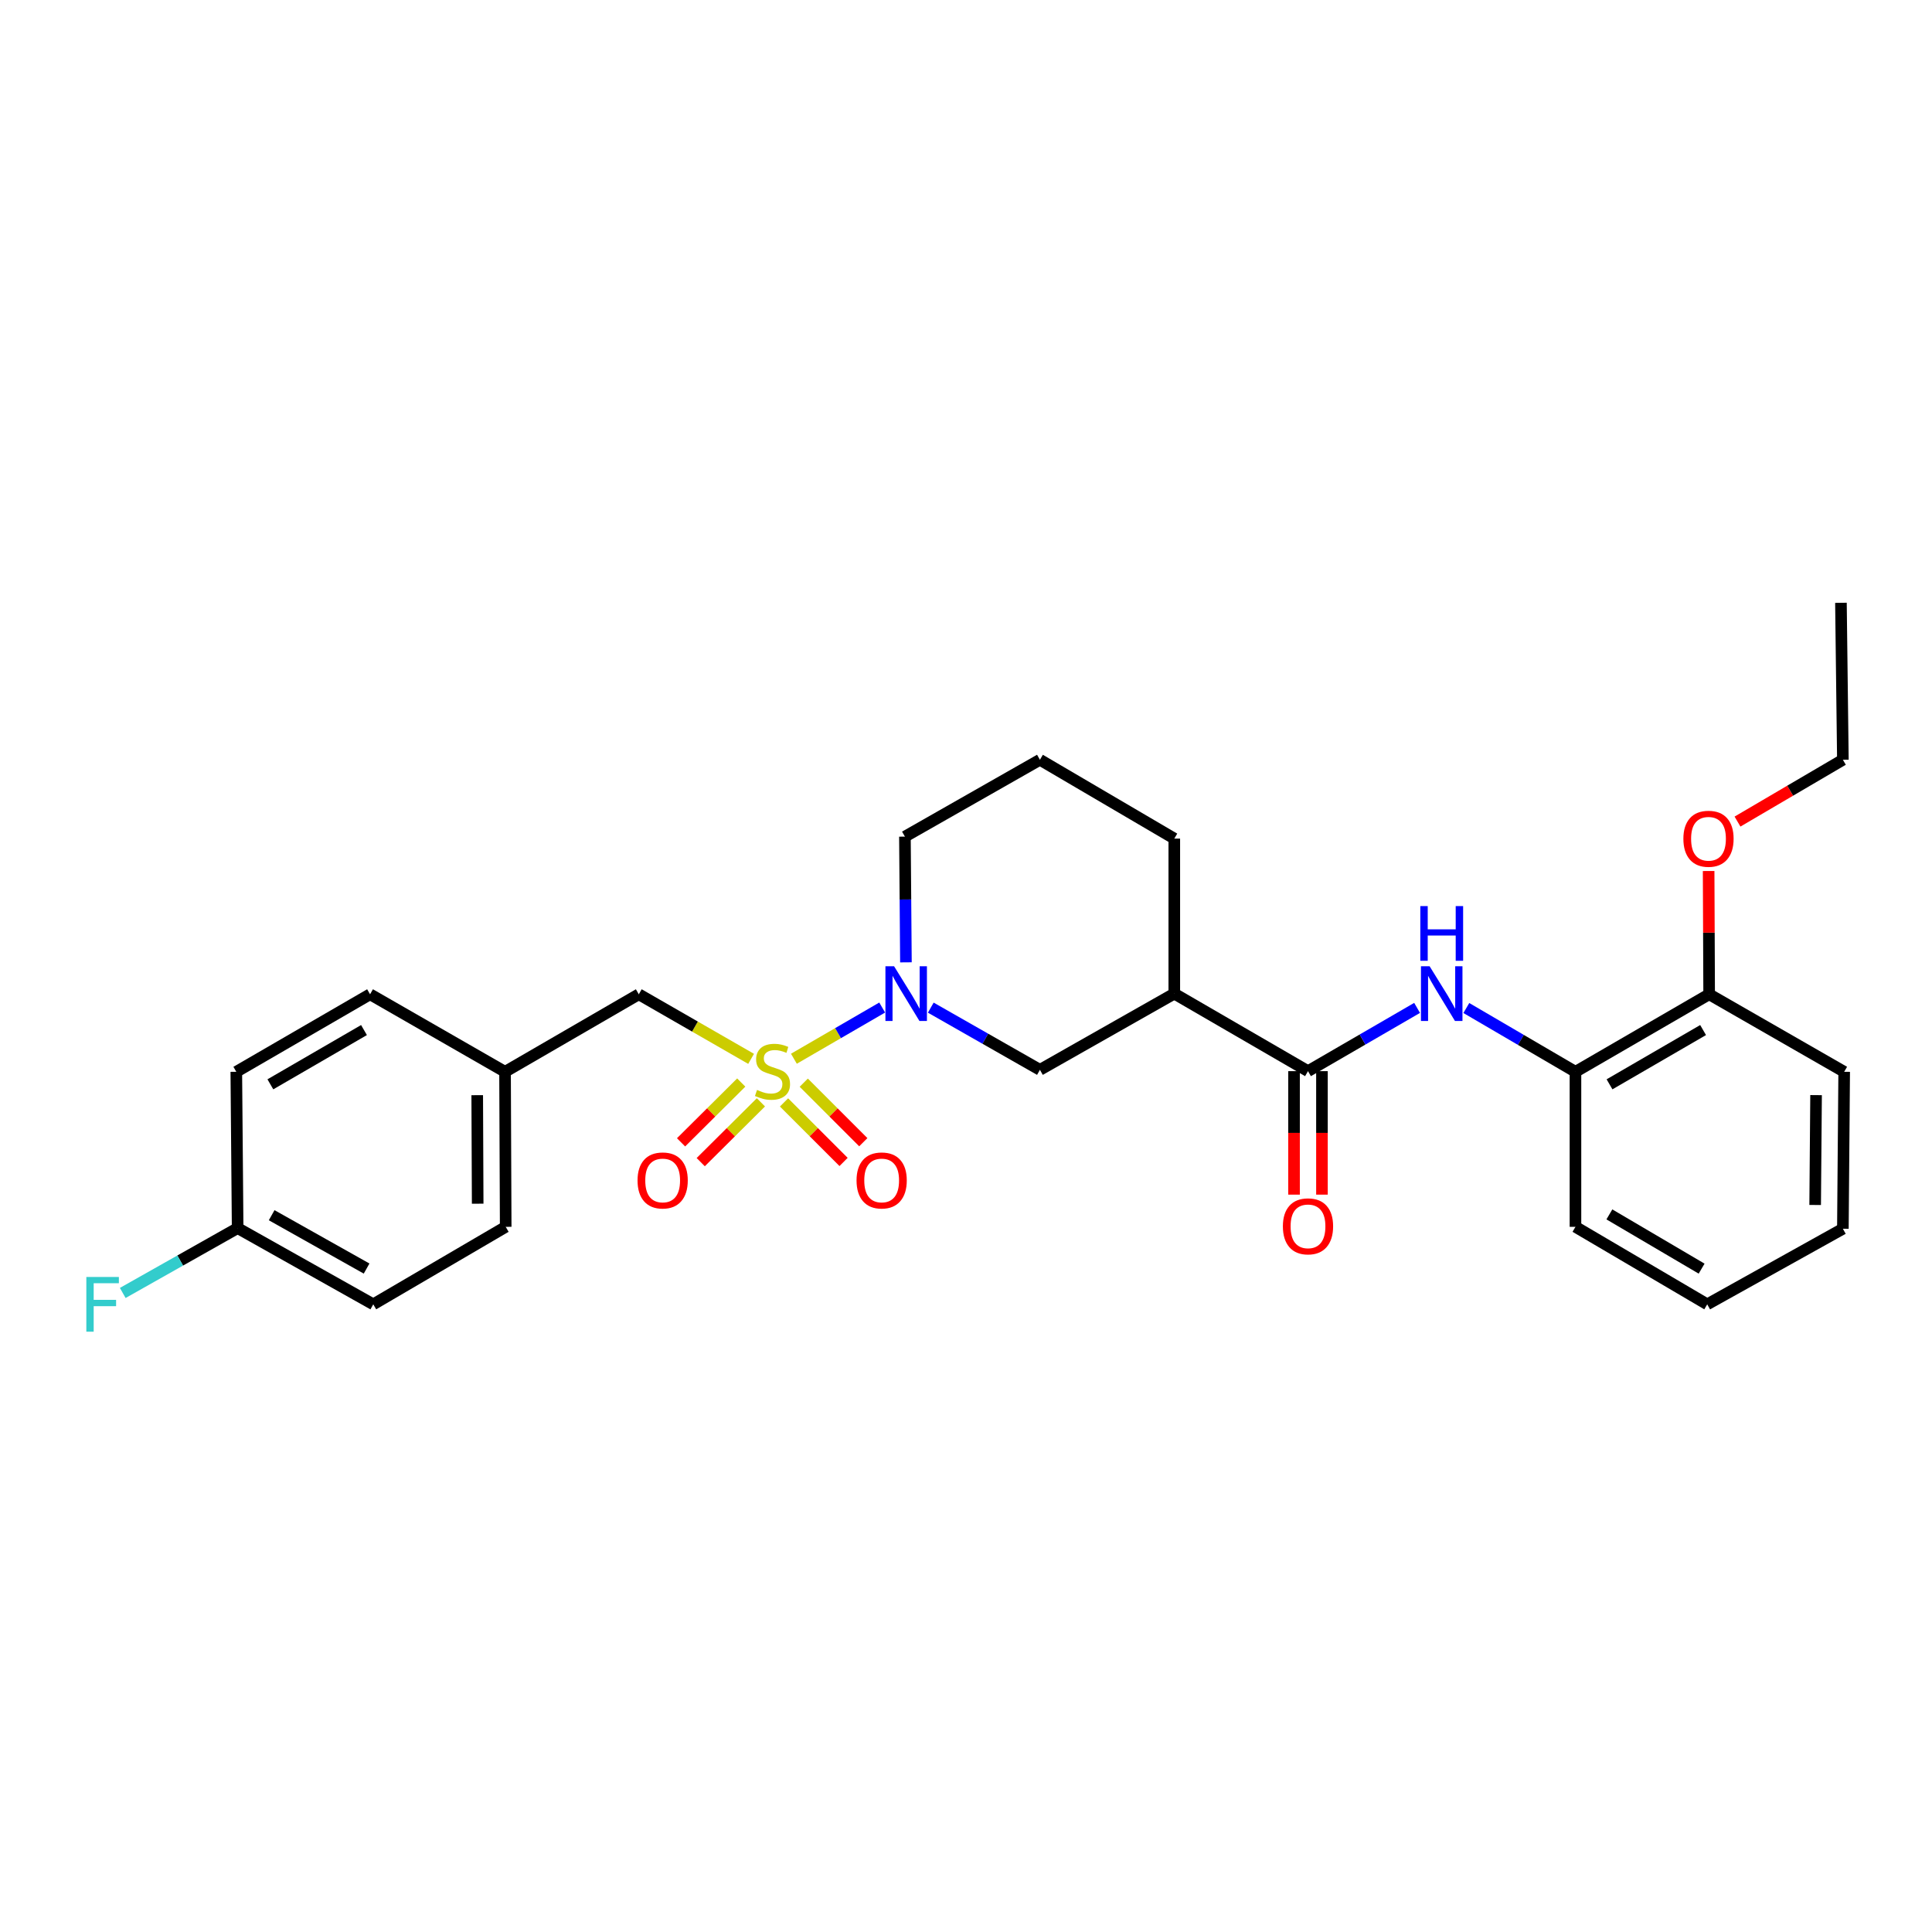<?xml version='1.0' encoding='iso-8859-1'?>
<svg version='1.1' baseProfile='full'
              xmlns='http://www.w3.org/2000/svg'
                      xmlns:rdkit='http://www.rdkit.org/xml'
                      xmlns:xlink='http://www.w3.org/1999/xlink'
                  xml:space='preserve'
width='1000px' height='1000px' viewBox='0 0 1000 1000'>
<!-- END OF HEADER -->
<rect style='opacity:1.0;fill:#FFFFFF;stroke:none' width='1000' height='1000' x='0' y='0'> </rect>
<path class='bond-0' d='M 410.921,548.002 L 433.769,534.751' style='fill:none;fill-rule:evenodd;stroke:#CCCC00;stroke-width:6px;stroke-linecap:butt;stroke-linejoin:miter;stroke-opacity:1' />
<path class='bond-0' d='M 433.769,534.751 L 456.617,521.501' style='fill:none;fill-rule:evenodd;stroke:#0000FF;stroke-width:6px;stroke-linecap:butt;stroke-linejoin:miter;stroke-opacity:1' />
<path class='bond-5' d='M 388.765,548.059 L 359.701,531.347' style='fill:none;fill-rule:evenodd;stroke:#CCCC00;stroke-width:6px;stroke-linecap:butt;stroke-linejoin:miter;stroke-opacity:1' />
<path class='bond-5' d='M 359.701,531.347 L 330.637,514.636' style='fill:none;fill-rule:evenodd;stroke:#000000;stroke-width:6px;stroke-linecap:butt;stroke-linejoin:miter;stroke-opacity:1' />
<path class='bond-6' d='M 405.811,570.611 L 421.221,586.017' style='fill:none;fill-rule:evenodd;stroke:#CCCC00;stroke-width:6px;stroke-linecap:butt;stroke-linejoin:miter;stroke-opacity:1' />
<path class='bond-6' d='M 421.221,586.017 L 436.632,601.423' style='fill:none;fill-rule:evenodd;stroke:#FF0000;stroke-width:6px;stroke-linecap:butt;stroke-linejoin:miter;stroke-opacity:1' />
<path class='bond-6' d='M 416.026,560.392 L 431.437,575.798' style='fill:none;fill-rule:evenodd;stroke:#CCCC00;stroke-width:6px;stroke-linecap:butt;stroke-linejoin:miter;stroke-opacity:1' />
<path class='bond-6' d='M 431.437,575.798 L 446.847,591.205' style='fill:none;fill-rule:evenodd;stroke:#FF0000;stroke-width:6px;stroke-linecap:butt;stroke-linejoin:miter;stroke-opacity:1' />
<path class='bond-7' d='M 383.665,560.316 L 368.089,575.793' style='fill:none;fill-rule:evenodd;stroke:#CCCC00;stroke-width:6px;stroke-linecap:butt;stroke-linejoin:miter;stroke-opacity:1' />
<path class='bond-7' d='M 368.089,575.793 L 352.512,591.271' style='fill:none;fill-rule:evenodd;stroke:#FF0000;stroke-width:6px;stroke-linecap:butt;stroke-linejoin:miter;stroke-opacity:1' />
<path class='bond-7' d='M 393.85,570.565 L 378.273,586.043' style='fill:none;fill-rule:evenodd;stroke:#CCCC00;stroke-width:6px;stroke-linecap:butt;stroke-linejoin:miter;stroke-opacity:1' />
<path class='bond-7' d='M 378.273,586.043 L 362.697,601.52' style='fill:none;fill-rule:evenodd;stroke:#FF0000;stroke-width:6px;stroke-linecap:butt;stroke-linejoin:miter;stroke-opacity:1' />
<path class='bond-4' d='M 481.768,521.553 L 510.016,537.649' style='fill:none;fill-rule:evenodd;stroke:#0000FF;stroke-width:6px;stroke-linecap:butt;stroke-linejoin:miter;stroke-opacity:1' />
<path class='bond-4' d='M 510.016,537.649 L 538.264,553.745' style='fill:none;fill-rule:evenodd;stroke:#000000;stroke-width:6px;stroke-linecap:butt;stroke-linejoin:miter;stroke-opacity:1' />
<path class='bond-12' d='M 468.907,498.107 L 468.647,465.573' style='fill:none;fill-rule:evenodd;stroke:#0000FF;stroke-width:6px;stroke-linecap:butt;stroke-linejoin:miter;stroke-opacity:1' />
<path class='bond-12' d='M 468.647,465.573 L 468.386,433.038' style='fill:none;fill-rule:evenodd;stroke:#000000;stroke-width:6px;stroke-linecap:butt;stroke-linejoin:miter;stroke-opacity:1' />
<path class='bond-1' d='M 677.017,554.427 L 607.813,514.299' style='fill:none;fill-rule:evenodd;stroke:#000000;stroke-width:6px;stroke-linecap:butt;stroke-linejoin:miter;stroke-opacity:1' />
<path class='bond-3' d='M 677.017,554.427 L 705.252,538.056' style='fill:none;fill-rule:evenodd;stroke:#000000;stroke-width:6px;stroke-linecap:butt;stroke-linejoin:miter;stroke-opacity:1' />
<path class='bond-3' d='M 705.252,538.056 L 733.488,521.685' style='fill:none;fill-rule:evenodd;stroke:#0000FF;stroke-width:6px;stroke-linecap:butt;stroke-linejoin:miter;stroke-opacity:1' />
<path class='bond-9' d='M 669.792,554.427 L 669.792,586.385' style='fill:none;fill-rule:evenodd;stroke:#000000;stroke-width:6px;stroke-linecap:butt;stroke-linejoin:miter;stroke-opacity:1' />
<path class='bond-9' d='M 669.792,586.385 L 669.792,618.342' style='fill:none;fill-rule:evenodd;stroke:#FF0000;stroke-width:6px;stroke-linecap:butt;stroke-linejoin:miter;stroke-opacity:1' />
<path class='bond-9' d='M 684.241,554.427 L 684.241,586.385' style='fill:none;fill-rule:evenodd;stroke:#000000;stroke-width:6px;stroke-linecap:butt;stroke-linejoin:miter;stroke-opacity:1' />
<path class='bond-9' d='M 684.241,586.385 L 684.241,618.342' style='fill:none;fill-rule:evenodd;stroke:#FF0000;stroke-width:6px;stroke-linecap:butt;stroke-linejoin:miter;stroke-opacity:1' />
<path class='bond-2' d='M 607.813,514.299 L 538.264,553.745' style='fill:none;fill-rule:evenodd;stroke:#000000;stroke-width:6px;stroke-linecap:butt;stroke-linejoin:miter;stroke-opacity:1' />
<path class='bond-29' d='M 607.813,514.299 L 607.813,434.058' style='fill:none;fill-rule:evenodd;stroke:#000000;stroke-width:6px;stroke-linecap:butt;stroke-linejoin:miter;stroke-opacity:1' />
<path class='bond-8' d='M 758.973,521.748 L 787.214,538.256' style='fill:none;fill-rule:evenodd;stroke:#0000FF;stroke-width:6px;stroke-linecap:butt;stroke-linejoin:miter;stroke-opacity:1' />
<path class='bond-8' d='M 787.214,538.256 L 815.456,554.764' style='fill:none;fill-rule:evenodd;stroke:#000000;stroke-width:6px;stroke-linecap:butt;stroke-linejoin:miter;stroke-opacity:1' />
<path class='bond-11' d='M 330.637,514.636 L 261.41,554.764' style='fill:none;fill-rule:evenodd;stroke:#000000;stroke-width:6px;stroke-linecap:butt;stroke-linejoin:miter;stroke-opacity:1' />
<path class='bond-10' d='M 815.456,554.764 L 884.652,514.636' style='fill:none;fill-rule:evenodd;stroke:#000000;stroke-width:6px;stroke-linecap:butt;stroke-linejoin:miter;stroke-opacity:1' />
<path class='bond-10' d='M 833.084,561.245 L 881.521,533.154' style='fill:none;fill-rule:evenodd;stroke:#000000;stroke-width:6px;stroke-linecap:butt;stroke-linejoin:miter;stroke-opacity:1' />
<path class='bond-22' d='M 815.456,554.764 L 815.456,635.006' style='fill:none;fill-rule:evenodd;stroke:#000000;stroke-width:6px;stroke-linecap:butt;stroke-linejoin:miter;stroke-opacity:1' />
<path class='bond-20' d='M 884.652,514.636 L 884.518,482.734' style='fill:none;fill-rule:evenodd;stroke:#000000;stroke-width:6px;stroke-linecap:butt;stroke-linejoin:miter;stroke-opacity:1' />
<path class='bond-20' d='M 884.518,482.734 L 884.385,450.832' style='fill:none;fill-rule:evenodd;stroke:#FF0000;stroke-width:6px;stroke-linecap:butt;stroke-linejoin:miter;stroke-opacity:1' />
<path class='bond-23' d='M 884.652,514.636 L 954.545,554.764' style='fill:none;fill-rule:evenodd;stroke:#000000;stroke-width:6px;stroke-linecap:butt;stroke-linejoin:miter;stroke-opacity:1' />
<path class='bond-16' d='M 261.41,554.764 L 191.54,514.636' style='fill:none;fill-rule:evenodd;stroke:#000000;stroke-width:6px;stroke-linecap:butt;stroke-linejoin:miter;stroke-opacity:1' />
<path class='bond-17' d='M 261.41,554.764 L 261.747,635.006' style='fill:none;fill-rule:evenodd;stroke:#000000;stroke-width:6px;stroke-linecap:butt;stroke-linejoin:miter;stroke-opacity:1' />
<path class='bond-17' d='M 247.011,566.861 L 247.247,623.03' style='fill:none;fill-rule:evenodd;stroke:#000000;stroke-width:6px;stroke-linecap:butt;stroke-linejoin:miter;stroke-opacity:1' />
<path class='bond-21' d='M 468.386,433.038 L 538.264,393.255' style='fill:none;fill-rule:evenodd;stroke:#000000;stroke-width:6px;stroke-linecap:butt;stroke-linejoin:miter;stroke-opacity:1' />
<path class='bond-13' d='M 123.003,635.664 L 193.201,675.118' style='fill:none;fill-rule:evenodd;stroke:#000000;stroke-width:6px;stroke-linecap:butt;stroke-linejoin:miter;stroke-opacity:1' />
<path class='bond-13' d='M 140.612,628.986 L 189.751,656.604' style='fill:none;fill-rule:evenodd;stroke:#000000;stroke-width:6px;stroke-linecap:butt;stroke-linejoin:miter;stroke-opacity:1' />
<path class='bond-14' d='M 123.003,635.664 L 93.269,652.448' style='fill:none;fill-rule:evenodd;stroke:#000000;stroke-width:6px;stroke-linecap:butt;stroke-linejoin:miter;stroke-opacity:1' />
<path class='bond-14' d='M 93.269,652.448 L 63.535,669.233' style='fill:none;fill-rule:evenodd;stroke:#33CCCC;stroke-width:6px;stroke-linecap:butt;stroke-linejoin:miter;stroke-opacity:1' />
<path class='bond-28' d='M 123.003,635.664 L 122.312,554.764' style='fill:none;fill-rule:evenodd;stroke:#000000;stroke-width:6px;stroke-linecap:butt;stroke-linejoin:miter;stroke-opacity:1' />
<path class='bond-15' d='M 607.813,434.058 L 538.264,393.255' style='fill:none;fill-rule:evenodd;stroke:#000000;stroke-width:6px;stroke-linecap:butt;stroke-linejoin:miter;stroke-opacity:1' />
<path class='bond-19' d='M 191.54,514.636 L 122.312,554.764' style='fill:none;fill-rule:evenodd;stroke:#000000;stroke-width:6px;stroke-linecap:butt;stroke-linejoin:miter;stroke-opacity:1' />
<path class='bond-19' d='M 188.402,533.156 L 139.943,561.246' style='fill:none;fill-rule:evenodd;stroke:#000000;stroke-width:6px;stroke-linecap:butt;stroke-linejoin:miter;stroke-opacity:1' />
<path class='bond-18' d='M 261.747,635.006 L 193.201,675.118' style='fill:none;fill-rule:evenodd;stroke:#000000;stroke-width:6px;stroke-linecap:butt;stroke-linejoin:miter;stroke-opacity:1' />
<path class='bond-24' d='M 899.33,425.249 L 926.601,409.252' style='fill:none;fill-rule:evenodd;stroke:#FF0000;stroke-width:6px;stroke-linecap:butt;stroke-linejoin:miter;stroke-opacity:1' />
<path class='bond-24' d='M 926.601,409.252 L 953.871,393.255' style='fill:none;fill-rule:evenodd;stroke:#000000;stroke-width:6px;stroke-linecap:butt;stroke-linejoin:miter;stroke-opacity:1' />
<path class='bond-26' d='M 815.456,635.006 L 883.656,675.118' style='fill:none;fill-rule:evenodd;stroke:#000000;stroke-width:6px;stroke-linecap:butt;stroke-linejoin:miter;stroke-opacity:1' />
<path class='bond-26' d='M 833.011,628.568 L 880.751,656.647' style='fill:none;fill-rule:evenodd;stroke:#000000;stroke-width:6px;stroke-linecap:butt;stroke-linejoin:miter;stroke-opacity:1' />
<path class='bond-30' d='M 954.545,554.764 L 953.871,636.001' style='fill:none;fill-rule:evenodd;stroke:#000000;stroke-width:6px;stroke-linecap:butt;stroke-linejoin:miter;stroke-opacity:1' />
<path class='bond-30' d='M 939.996,566.83 L 939.524,623.696' style='fill:none;fill-rule:evenodd;stroke:#000000;stroke-width:6px;stroke-linecap:butt;stroke-linejoin:miter;stroke-opacity:1' />
<path class='bond-25' d='M 953.871,393.255 L 952.868,312.01' style='fill:none;fill-rule:evenodd;stroke:#000000;stroke-width:6px;stroke-linecap:butt;stroke-linejoin:miter;stroke-opacity:1' />
<path class='bond-27' d='M 883.656,675.118 L 953.871,636.001' style='fill:none;fill-rule:evenodd;stroke:#000000;stroke-width:6px;stroke-linecap:butt;stroke-linejoin:miter;stroke-opacity:1' />
<path  class='atom-0' d='M 391.841 564.147
Q 392.161 564.267, 393.481 564.827
Q 394.801 565.387, 396.241 565.747
Q 397.721 566.067, 399.161 566.067
Q 401.841 566.067, 403.401 564.787
Q 404.961 563.467, 404.961 561.187
Q 404.961 559.627, 404.161 558.667
Q 403.401 557.707, 402.201 557.187
Q 401.001 556.667, 399.001 556.067
Q 396.481 555.307, 394.961 554.587
Q 393.481 553.867, 392.401 552.347
Q 391.361 550.827, 391.361 548.267
Q 391.361 544.707, 393.761 542.507
Q 396.201 540.307, 401.001 540.307
Q 404.281 540.307, 408.001 541.867
L 407.081 544.947
Q 403.681 543.547, 401.121 543.547
Q 398.361 543.547, 396.841 544.707
Q 395.321 545.827, 395.361 547.787
Q 395.361 549.307, 396.121 550.227
Q 396.921 551.147, 398.041 551.667
Q 399.201 552.187, 401.121 552.787
Q 403.681 553.587, 405.201 554.387
Q 406.721 555.187, 407.801 556.827
Q 408.921 558.427, 408.921 561.187
Q 408.921 565.107, 406.281 567.227
Q 403.681 569.307, 399.321 569.307
Q 396.801 569.307, 394.881 568.747
Q 393.001 568.227, 390.761 567.307
L 391.841 564.147
' fill='#CCCC00'/>
<path  class='atom-1' d='M 462.777 500.139
L 472.057 515.139
Q 472.977 516.619, 474.457 519.299
Q 475.937 521.979, 476.017 522.139
L 476.017 500.139
L 479.777 500.139
L 479.777 528.459
L 475.897 528.459
L 465.937 512.059
Q 464.777 510.139, 463.537 507.939
Q 462.337 505.739, 461.977 505.059
L 461.977 528.459
L 458.297 528.459
L 458.297 500.139
L 462.777 500.139
' fill='#0000FF'/>
<path  class='atom-4' d='M 739.968 500.139
L 749.248 515.139
Q 750.168 516.619, 751.648 519.299
Q 753.128 521.979, 753.208 522.139
L 753.208 500.139
L 756.968 500.139
L 756.968 528.459
L 753.088 528.459
L 743.128 512.059
Q 741.968 510.139, 740.728 507.939
Q 739.528 505.739, 739.168 505.059
L 739.168 528.459
L 735.488 528.459
L 735.488 500.139
L 739.968 500.139
' fill='#0000FF'/>
<path  class='atom-4' d='M 735.148 468.987
L 738.988 468.987
L 738.988 481.027
L 753.468 481.027
L 753.468 468.987
L 757.308 468.987
L 757.308 497.307
L 753.468 497.307
L 753.468 484.227
L 738.988 484.227
L 738.988 497.307
L 735.148 497.307
L 735.148 468.987
' fill='#0000FF'/>
<path  class='atom-7' d='M 443.345 610.996
Q 443.345 604.196, 446.705 600.396
Q 450.065 596.596, 456.345 596.596
Q 462.625 596.596, 465.985 600.396
Q 469.345 604.196, 469.345 610.996
Q 469.345 617.876, 465.945 621.796
Q 462.545 625.676, 456.345 625.676
Q 450.105 625.676, 446.705 621.796
Q 443.345 617.916, 443.345 610.996
M 456.345 622.476
Q 460.665 622.476, 462.985 619.596
Q 465.345 616.676, 465.345 610.996
Q 465.345 605.436, 462.985 602.636
Q 460.665 599.796, 456.345 599.796
Q 452.025 599.796, 449.665 602.596
Q 447.345 605.396, 447.345 610.996
Q 447.345 616.716, 449.665 619.596
Q 452.025 622.476, 456.345 622.476
' fill='#FF0000'/>
<path  class='atom-8' d='M 329.991 610.996
Q 329.991 604.196, 333.351 600.396
Q 336.711 596.596, 342.991 596.596
Q 349.271 596.596, 352.631 600.396
Q 355.991 604.196, 355.991 610.996
Q 355.991 617.876, 352.591 621.796
Q 349.191 625.676, 342.991 625.676
Q 336.751 625.676, 333.351 621.796
Q 329.991 617.916, 329.991 610.996
M 342.991 622.476
Q 347.311 622.476, 349.631 619.596
Q 351.991 616.676, 351.991 610.996
Q 351.991 605.436, 349.631 602.636
Q 347.311 599.796, 342.991 599.796
Q 338.671 599.796, 336.311 602.596
Q 333.991 605.396, 333.991 610.996
Q 333.991 616.716, 336.311 619.596
Q 338.671 622.476, 342.991 622.476
' fill='#FF0000'/>
<path  class='atom-10' d='M 664.017 634.748
Q 664.017 627.948, 667.377 624.148
Q 670.737 620.348, 677.017 620.348
Q 683.297 620.348, 686.657 624.148
Q 690.017 627.948, 690.017 634.748
Q 690.017 641.628, 686.617 645.548
Q 683.217 649.428, 677.017 649.428
Q 670.777 649.428, 667.377 645.548
Q 664.017 641.668, 664.017 634.748
M 677.017 646.228
Q 681.337 646.228, 683.657 643.348
Q 686.017 640.428, 686.017 634.748
Q 686.017 629.188, 683.657 626.388
Q 681.337 623.548, 677.017 623.548
Q 672.697 623.548, 670.337 626.348
Q 668.017 629.148, 668.017 634.748
Q 668.017 640.468, 670.337 643.348
Q 672.697 646.228, 677.017 646.228
' fill='#FF0000'/>
<path  class='atom-15' d='M 44.689 660.958
L 61.529 660.958
L 61.529 664.198
L 48.489 664.198
L 48.489 672.798
L 60.089 672.798
L 60.089 676.078
L 48.489 676.078
L 48.489 689.278
L 44.689 689.278
L 44.689 660.958
' fill='#33CCCC'/>
<path  class='atom-21' d='M 871.314 434.138
Q 871.314 427.338, 874.674 423.538
Q 878.034 419.738, 884.314 419.738
Q 890.594 419.738, 893.954 423.538
Q 897.314 427.338, 897.314 434.138
Q 897.314 441.018, 893.914 444.938
Q 890.514 448.818, 884.314 448.818
Q 878.074 448.818, 874.674 444.938
Q 871.314 441.058, 871.314 434.138
M 884.314 445.618
Q 888.634 445.618, 890.954 442.738
Q 893.314 439.818, 893.314 434.138
Q 893.314 428.578, 890.954 425.778
Q 888.634 422.938, 884.314 422.938
Q 879.994 422.938, 877.634 425.738
Q 875.314 428.538, 875.314 434.138
Q 875.314 439.858, 877.634 442.738
Q 879.994 445.618, 884.314 445.618
' fill='#FF0000'/>
</svg>
